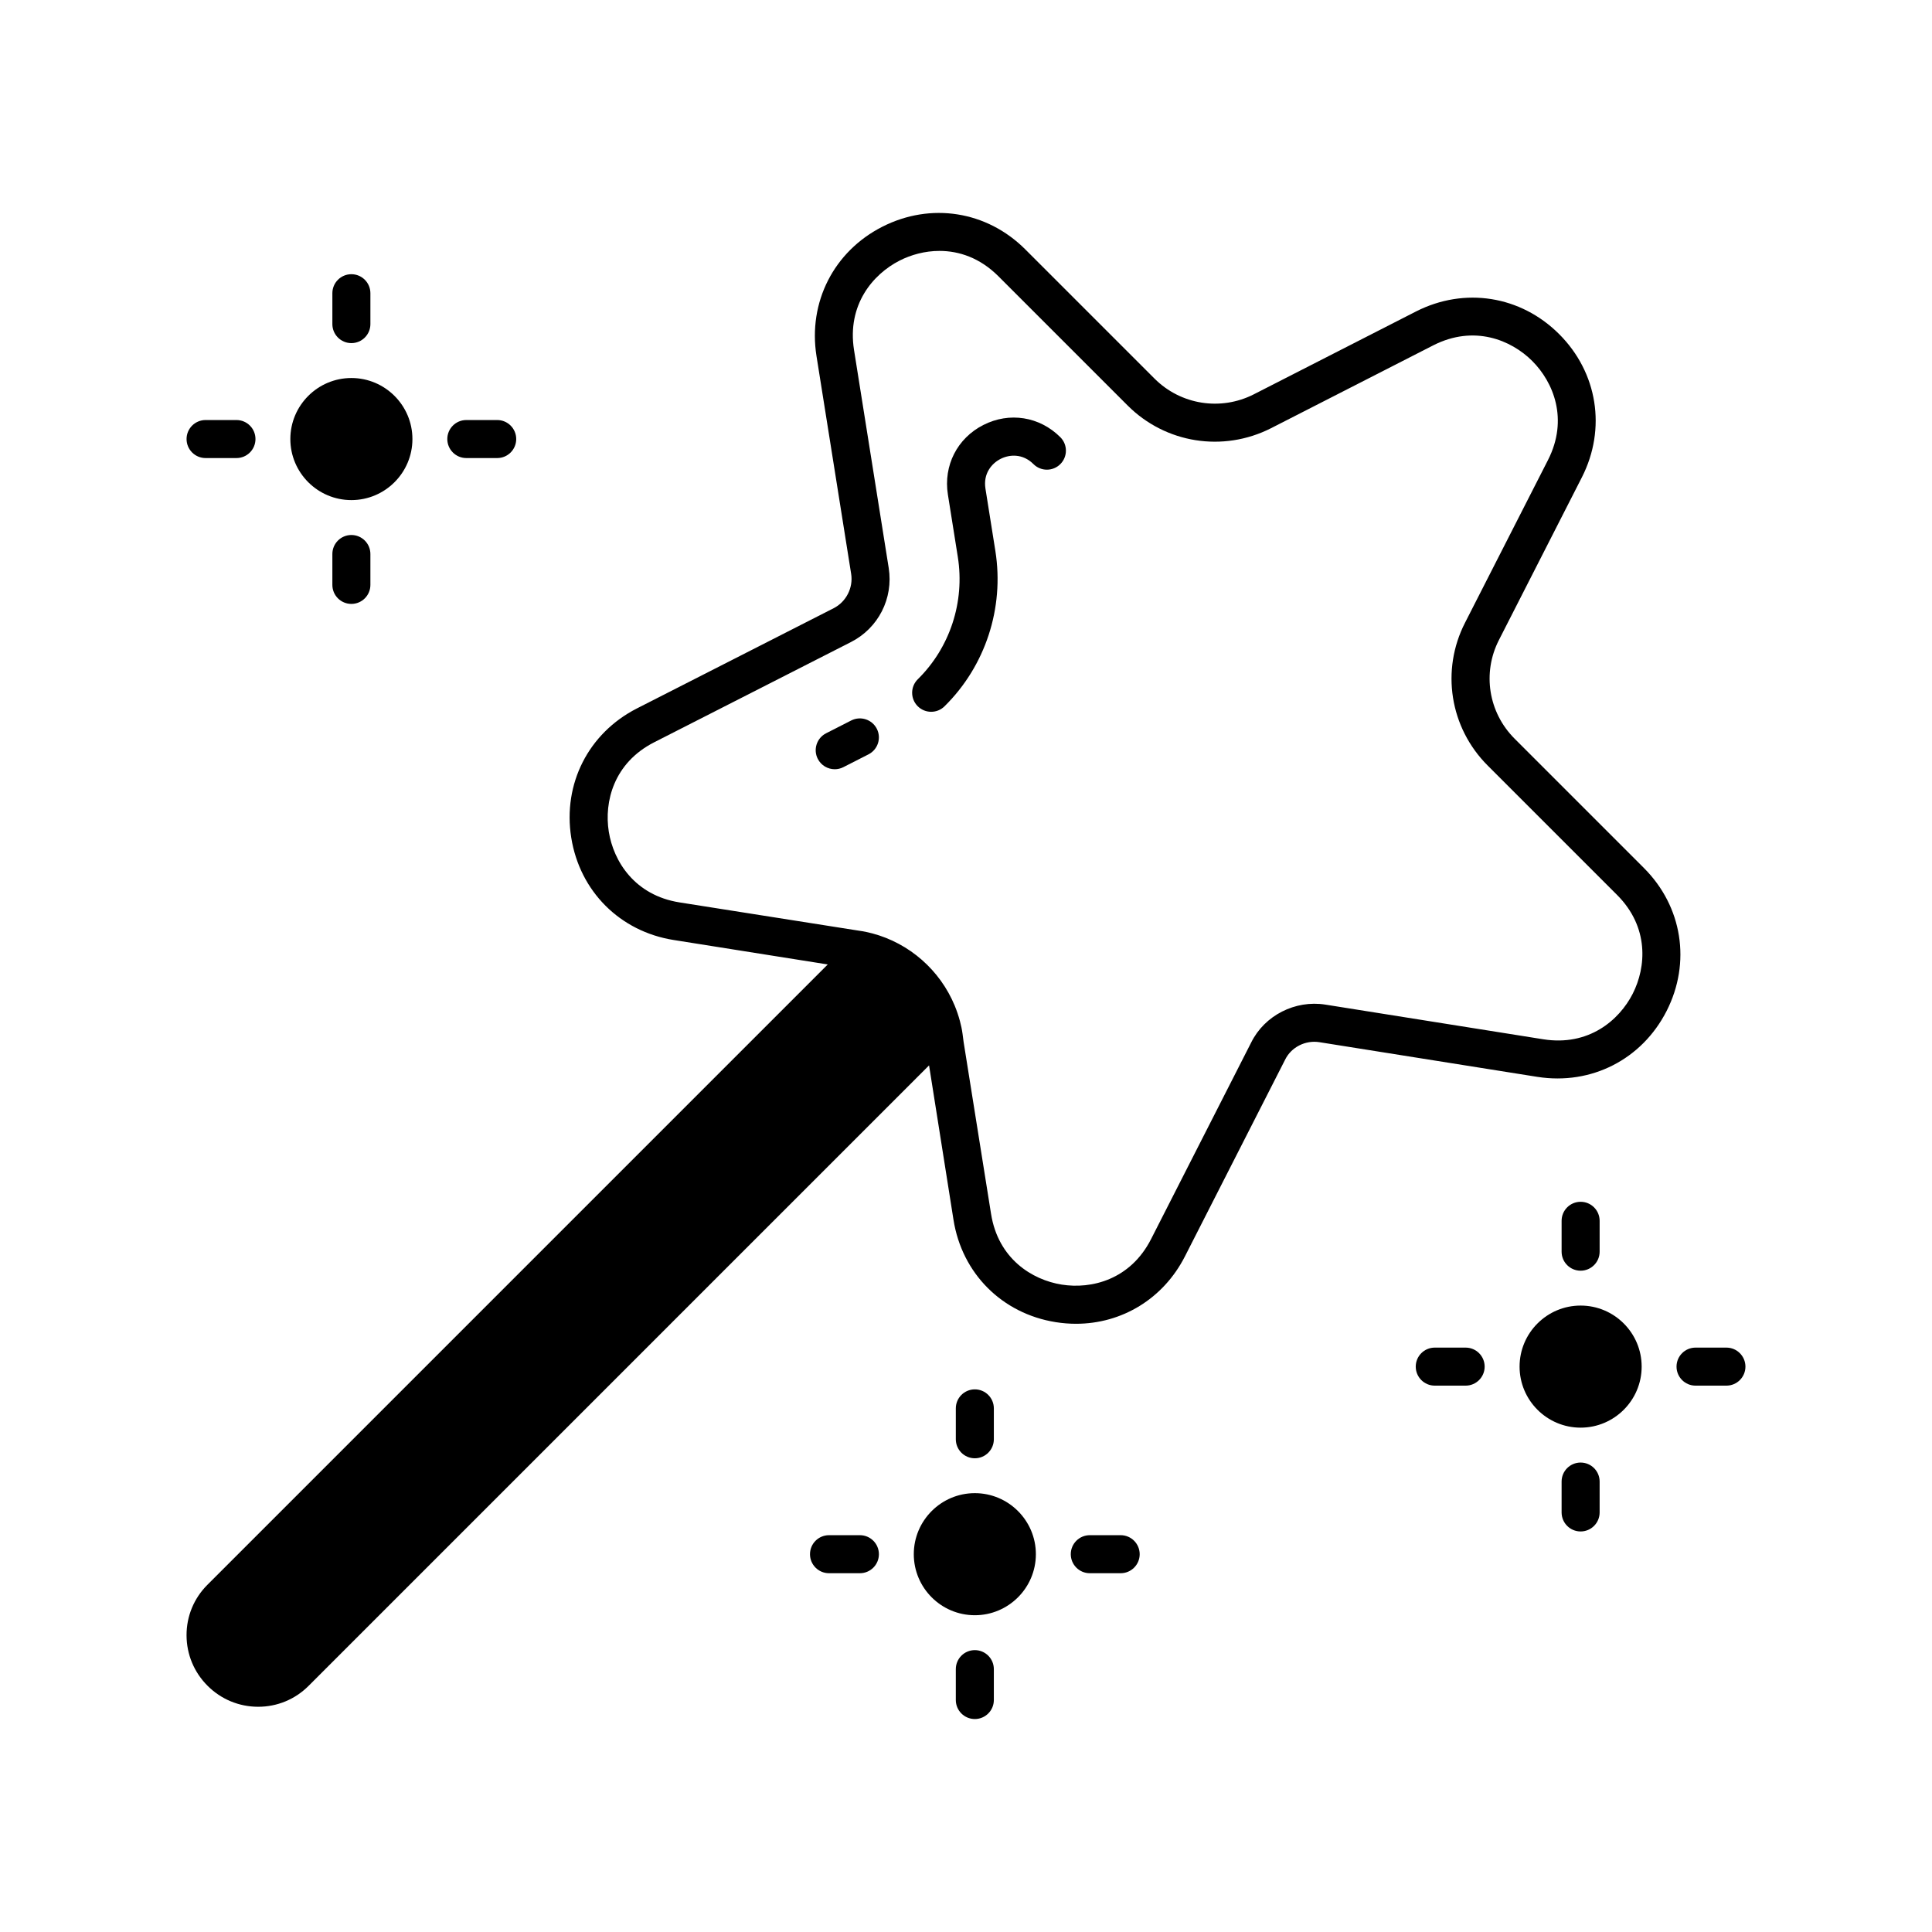 <?xml version="1.0" encoding="UTF-8"?>
<!-- Uploaded to: SVG Repo, www.svgrepo.com, Generator: SVG Repo Mixer Tools -->
<svg fill="#000000" width="800px" height="800px" version="1.1" viewBox="144 144 512 512" xmlns="http://www.w3.org/2000/svg">
 <g>
  <path d="m237.12 276.53c8.922 0 16.176-7.258 16.176-16.176 0-8.922-7.258-16.176-16.176-16.176-8.922 0-16.176 7.258-16.176 16.176 0 8.922 7.258 16.176 16.176 16.176z"/>
  <path d="m198.48 265.39h8.184c2.781 0 5.039-2.254 5.039-5.039 0-2.781-2.254-5.039-5.039-5.039h-8.184c-2.781 0-5.039 2.254-5.039 5.039 0 2.781 2.254 5.039 5.039 5.039z"/>
  <path d="m237.12 234.93c2.781 0 5.039-2.254 5.039-5.039v-8.184c0-2.781-2.254-5.039-5.039-5.039-2.781 0-5.039 2.254-5.039 5.039v8.184c0.004 2.785 2.258 5.039 5.039 5.039z"/>
  <path d="m267.58 265.39h8.184c2.781 0 5.039-2.254 5.039-5.039 0-2.781-2.254-5.039-5.039-5.039h-8.184c-2.781 0-5.039 2.254-5.039 5.039 0 2.781 2.258 5.039 5.039 5.039z"/>
  <path d="m232.08 290.82v8.184c0 2.781 2.254 5.039 5.039 5.039 2.781 0 5.039-2.254 5.039-5.039v-8.184c0-2.781-2.254-5.039-5.039-5.039s-5.039 2.254-5.039 5.039z"/>
  <path d="m402.34 539.7c-8.922 0-16.176 7.258-16.176 16.176 0 8.922 7.258 16.176 16.176 16.176 8.922 0 16.176-7.258 16.176-16.176 0-8.918-7.258-16.176-16.176-16.176z"/>
  <path d="m371.88 550.84h-8.184c-2.781 0-5.039 2.254-5.039 5.039 0 2.781 2.254 5.039 5.039 5.039h8.184c2.781 0 5.039-2.254 5.039-5.039 0-2.781-2.254-5.039-5.039-5.039z"/>
  <path d="m407.38 525.42v-8.184c0-2.781-2.254-5.039-5.039-5.039-2.781 0-5.039 2.254-5.039 5.039v8.184c0 2.781 2.254 5.039 5.039 5.039 2.781 0 5.039-2.258 5.039-5.039z"/>
  <path d="m440.99 550.84h-8.184c-2.781 0-5.039 2.254-5.039 5.039 0 2.781 2.254 5.039 5.039 5.039h8.184c2.781 0 5.039-2.254 5.039-5.039-0.004-2.781-2.258-5.039-5.039-5.039z"/>
  <path d="m402.34 581.3c-2.781 0-5.039 2.254-5.039 5.039v8.184c0 2.781 2.254 5.039 5.039 5.039 2.781 0 5.039-2.254 5.039-5.039v-8.184c0-2.781-2.258-5.039-5.039-5.039z"/>
  <path d="m562.88 489.99c-8.922 0-16.176 7.258-16.176 16.176 0 8.922 7.258 16.176 16.176 16.176 8.922 0 16.176-7.258 16.176-16.176 0-8.922-7.258-16.176-16.176-16.176z"/>
  <path d="m567.92 475.71v-8.184c0-2.781-2.254-5.039-5.039-5.039-2.781 0-5.039 2.254-5.039 5.039v8.184c0 2.781 2.254 5.039 5.039 5.039 2.781-0.004 5.039-2.258 5.039-5.039z"/>
  <path d="m601.52 501.13h-8.184c-2.781 0-5.039 2.254-5.039 5.039 0 2.781 2.254 5.039 5.039 5.039h8.184c2.781 0 5.039-2.254 5.039-5.039-0.004-2.781-2.258-5.039-5.039-5.039z"/>
  <path d="m562.88 531.59c-2.781 0-5.039 2.254-5.039 5.039v8.184c0 2.781 2.254 5.039 5.039 5.039 2.781 0 5.039-2.254 5.039-5.039v-8.184c0-2.781-2.258-5.039-5.039-5.039z"/>
  <path d="m532.41 501.13h-8.184c-2.781 0-5.039 2.254-5.039 5.039 0 2.781 2.254 5.039 5.039 5.039h8.184c2.781 0 5.039-2.254 5.039-5.039 0-2.781-2.254-5.039-5.039-5.039z"/>
  <path d="m579.67 374.04-34.289-34.289c-6.945-6.945-8.609-17.457-4.133-26.172l21.984-43.121c6.519-12.844 4.152-27.723-6.031-37.906-10.184-10.188-25.059-12.555-37.918-6.023l-43.023 21.977c-8.781 4.457-19.352 2.773-26.301-4.172l-34.25-34.25c-10.18-10.176-25.039-12.527-37.879-6-12.855 6.543-19.707 19.98-17.457 34.238l9.191 57.766c0.582 3.676-1.324 7.41-4.641 9.094l-52.145 26.562c-12.832 6.547-19.66 19.984-17.395 34.227 2.266 14.238 12.926 24.891 27.152 27.137l40.828 6.481-164.4 164.4c-3.578 3.574-5.543 8.332-5.527 13.391 0.016 5.047 1.988 9.789 5.566 13.363 3.57 3.574 8.32 5.551 13.363 5.566h0.055c5.039 0 9.777-1.961 13.34-5.523l164.45-164.45 6.473 40.914c2.242 14.223 12.879 24.875 27.094 27.133 1.812 0.289 3.609 0.43 5.383 0.43 12.164-0.004 23.129-6.633 28.848-17.844l26.582-52.191c1.633-3.289 5.367-5.176 9.062-4.59l57.77 9.191h0.008c14.262 2.242 27.688-4.609 34.234-17.457 6.535-12.832 4.18-27.699-5.996-37.879zm-2.981 33.305c-3.606 7.078-11.719 13.969-23.684 12.078l-57.77-9.191c-8.004-1.27-16.102 2.871-19.645 10.016l-26.555 52.141c-5.5 10.777-15.812 13.297-23.672 12.043-7.816-1.242-16.84-6.82-18.727-18.762l-7.269-45.527-0.281-2.152c-0.152-1.152-0.402-2.312-0.695-3.387-0.375-1.418-0.844-2.793-1.398-4.129-3.875-9.336-11.934-16.484-21.828-19.117-0.008 0-0.012-0.004-0.02-0.004h-0.004-0.004c-1.098-0.297-2.246-0.543-3.383-0.691l-47.645-7.512c-11.941-1.883-17.531-10.93-18.777-18.766-1.246-7.84 1.258-18.176 12.023-23.668l52.137-26.555c7.273-3.691 11.301-11.59 10.023-19.656l-9.191-57.762c-1.887-11.965 5-20.078 12.078-23.684 3.023-1.539 6.695-2.566 10.57-2.566 5.18 0 10.73 1.832 15.609 6.711l34.25 34.25c10.039 10.043 25.301 12.469 38 6.027l43.023-21.977c10.777-5.469 20.613-1.434 26.215 4.168 5.606 5.606 9.648 15.438 4.176 26.215l-21.977 43.102c-6.477 12.609-4.07 27.836 5.981 37.883l34.289 34.289c8.539 8.543 7.742 19.129 4.148 26.184z"/>
  <path d="m369.59 334.93-6.668 3.398c-2.481 1.266-3.465 4.297-2.203 6.777 0.891 1.746 2.66 2.75 4.496 2.75 0.77 0 1.551-0.176 2.281-0.547l6.668-3.398c2.481-1.266 3.465-4.297 2.203-6.777-1.266-2.477-4.297-3.457-6.777-2.203z"/>
  <path d="m404.58 256.63c-6.914 3.527-10.594 10.762-9.379 18.43l2.633 16.547c1.887 11.891-2.078 24.004-10.602 32.395-1.984 1.949-2.008 5.141-0.055 7.125 0.984 1 2.289 1.504 3.59 1.504 1.277 0 2.555-0.48 3.535-1.449 10.84-10.668 15.875-26.055 13.484-41.156l-2.633-16.547c-0.633-3.973 1.652-6.668 4.004-7.867 2.348-1.199 5.871-1.465 8.719 1.379 1.969 1.969 5.156 1.969 7.125 0s1.969-5.16 0-7.125c-5.496-5.496-13.508-6.762-20.422-3.234z"/>
 </g>
</svg>